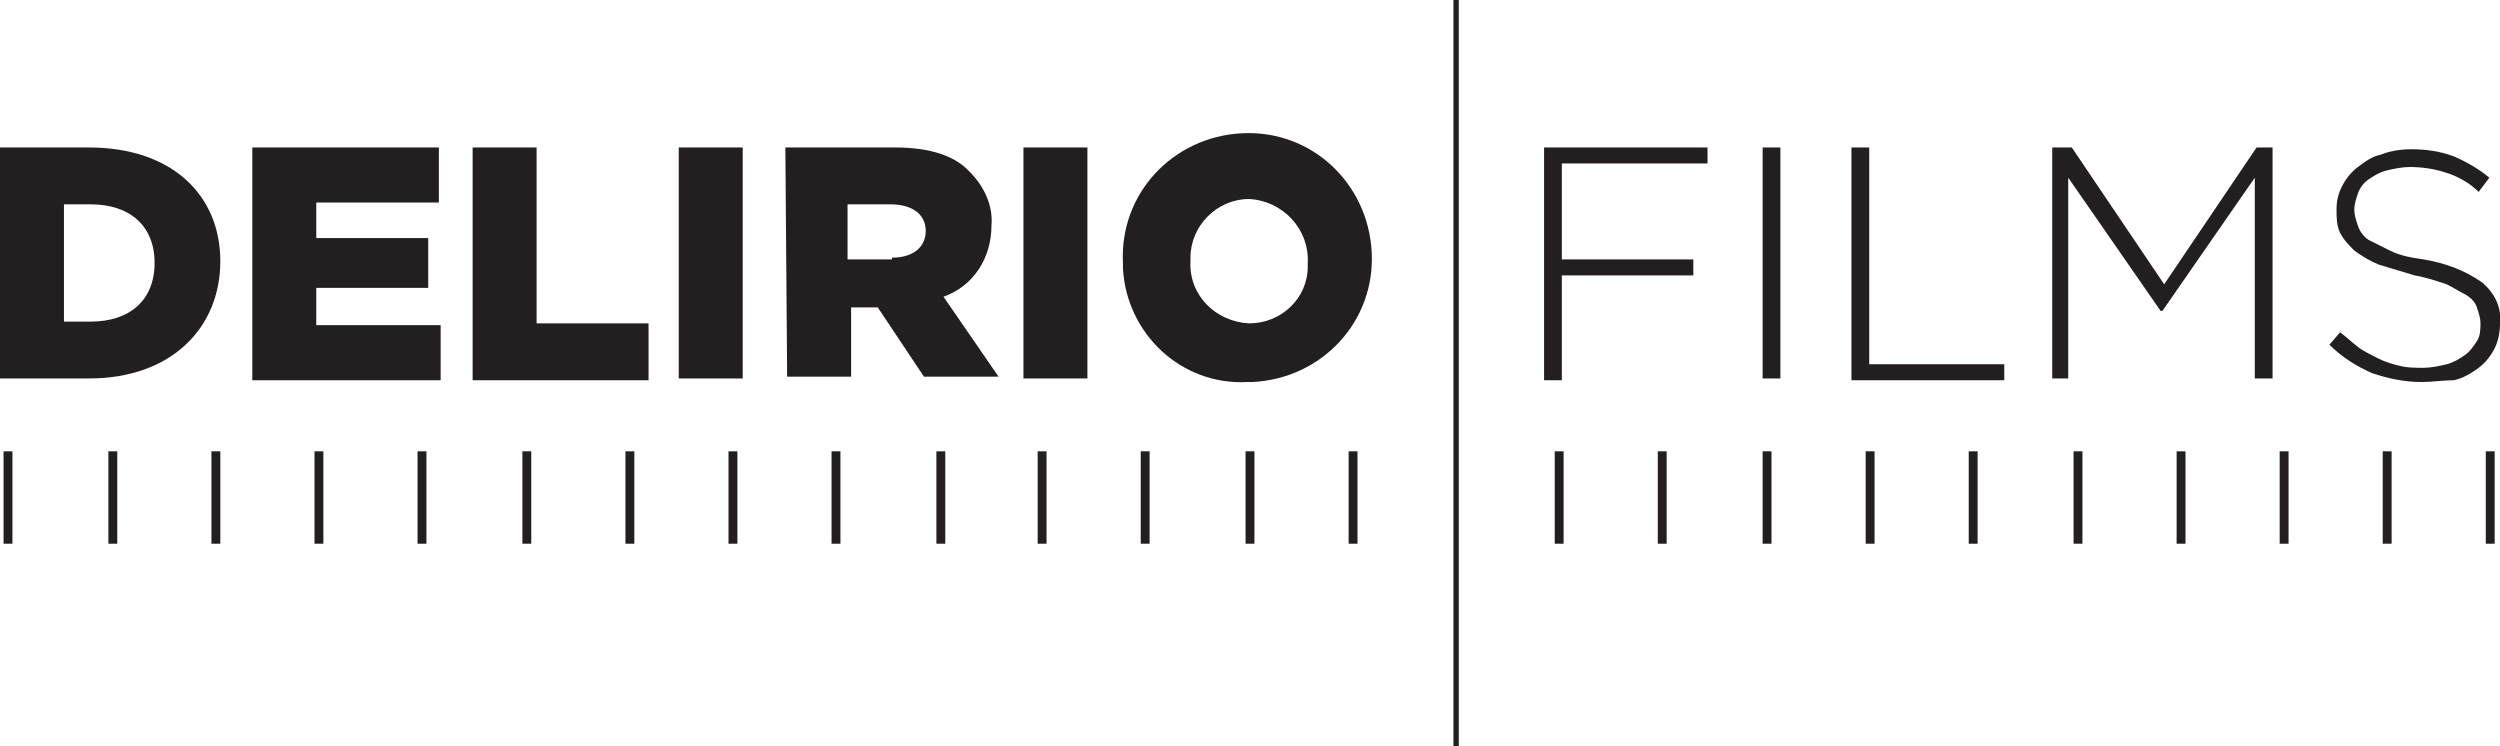 <?xml version="1.0" encoding="utf-8"?>
<!-- Generator: Adobe Illustrator 27.8.1, SVG Export Plug-In . SVG Version: 6.00 Build 0)  -->
<svg version="1.1" id="Layer_1" xmlns="http://www.w3.org/2000/svg" xmlns:xlink="http://www.w3.org/1999/xlink" x="0px" y="0px"
	 viewBox="0 0 140.7 42" style="enable-background:new 0 0 140.7 42;" xml:space="preserve">
<style type="text/css">
	.st0{fill:#231F20;}
</style>
<path class="st0" d="M86.9,8.3h9.2v0.9h-8.2v5.4h7.4v0.9h-7.4v5.9h-1V8.3z"/>
<path class="st0" d="M99.2,8.3h1v13h-1V8.3z"/>
<path class="st0" d="M104.2,8.3h1v12.2h7.6v0.9h-8.6V8.3z"/>
<path class="st0" d="M115.7,8.3h0.9l5.2,7.7l5.2-7.7h0.9v13h-1V10l-5.2,7.5h-0.1l-5.2-7.5v11.3h-0.9v-13H115.7z"/>
<path class="st0" d="M136.3,21.5c-1,0-1.9-0.2-2.8-0.5c-0.9-0.4-1.7-0.9-2.4-1.6l0.6-0.7c0.4,0.3,0.7,0.6,1.1,0.9
	c0.3,0.2,0.7,0.4,1.1,0.6c0.4,0.2,0.8,0.3,1.2,0.4c0.4,0.1,0.9,0.1,1.3,0.1c0.4,0,0.9-0.1,1.3-0.2c0.4-0.1,0.7-0.3,1-0.5
	c0.3-0.2,0.5-0.5,0.7-0.8c0.2-0.3,0.2-0.7,0.2-1c0-0.3-0.1-0.6-0.2-0.9c-0.1-0.3-0.3-0.5-0.6-0.7c-0.4-0.2-0.7-0.4-1.1-0.6
	c-0.6-0.2-1.2-0.4-1.8-0.5c-0.7-0.2-1.3-0.4-2-0.6c-0.5-0.2-1-0.5-1.4-0.8c-0.3-0.3-0.6-0.6-0.8-1c-0.2-0.4-0.2-0.9-0.2-1.3
	c0-0.5,0.1-0.9,0.3-1.3c0.2-0.4,0.5-0.8,0.9-1.1c0.4-0.3,0.8-0.6,1.3-0.7c0.5-0.2,1.1-0.3,1.7-0.3c0.8,0,1.6,0.1,2.4,0.4
	c0.7,0.3,1.4,0.7,2,1.2l-0.6,0.8c-0.5-0.5-1.2-0.9-1.9-1.1c-0.6-0.2-1.3-0.3-2-0.3c-0.4,0-0.9,0.1-1.3,0.2c-0.4,0.1-0.7,0.3-1,0.5
	c-0.3,0.2-0.5,0.5-0.6,0.8c-0.1,0.3-0.2,0.6-0.2,0.9c0,0.3,0.1,0.6,0.2,0.9c0.1,0.3,0.3,0.6,0.6,0.8c0.4,0.2,0.8,0.4,1.2,0.6
	c0.6,0.3,1.2,0.4,1.9,0.5c1.2,0.2,2.3,0.6,3.3,1.3c0.7,0.6,1.1,1.4,1,2.3c0,0.5-0.1,1-0.3,1.4c-0.2,0.4-0.5,0.8-0.9,1.1
	c-0.4,0.3-0.9,0.6-1.4,0.7C137.5,21.4,136.9,21.5,136.3,21.5z"/>
<path class="st0" d="M0,8.3h5c4.7,0,7.4,2.7,7.4,6.4S9.7,21.3,5,21.3H0V8.3z M5.1,18.1c2.2,0,3.6-1.2,3.6-3.3s-1.4-3.3-3.6-3.3H3.6
	v6.6H5.1z"/>
<path class="st0" d="M14.2,8.3h10.5v3.1h-6.9v2h6.3v2.8h-6.3v2.1h7v3.1H14.2V8.3z"/>
<path class="st0" d="M26.6,8.3h3.6v9.9h6.3v3.2h-9.9V8.3z"/>
<path class="st0" d="M38.2,8.3h3.6v13h-3.6V8.3z"/>
<path class="st0" d="M44.2,8.3h6.2c2,0,3.4,0.5,4.2,1.4c0.8,0.8,1.3,1.9,1.2,3c0,1.8-1,3.4-2.7,4l3.1,4.5H52l-2.6-3.9h-1.5v3.9h-3.6
	L44.2,8.3L44.2,8.3z M50.2,14.5c1.2,0,1.9-0.6,1.9-1.5s-0.7-1.5-2-1.5h-2.4v3.1h2.5V14.5z"/>
<path class="st0" d="M57.6,8.3h3.6v13h-3.6V8.3z"/>
<path class="st0" d="M63.2,14.8C63,10.9,66,7.7,69.9,7.5s7.1,2.8,7.3,6.7c0.2,3.9-2.8,7.1-6.7,7.3c-0.1,0-0.2,0-0.3,0
	c-3.7,0.2-6.8-2.7-7-6.4C63.2,15,63.2,14.9,63.2,14.8z M73.6,14.8c0.1-1.9-1.4-3.5-3.3-3.6c-1.8,0-3.3,1.5-3.3,3.3
	c0,0.1,0,0.1,0,0.2c-0.1,1.9,1.4,3.4,3.3,3.5c0,0,0,0,0,0c1.8,0,3.3-1.4,3.3-3.2C73.6,15,73.6,14.9,73.6,14.8z"/>
<rect x="81.8" class="st0" width="0.3" height="42"/>
<rect x="0.2" y="25.4" class="st0" width="0.5" height="5.2"/>
<rect x="6.1" y="25.4" class="st0" width="0.5" height="5.2"/>
<rect x="11.9" y="25.4" class="st0" width="0.5" height="5.2"/>
<rect x="17.7" y="25.4" class="st0" width="0.5" height="5.2"/>
<rect x="23.5" y="25.4" class="st0" width="0.5" height="5.2"/>
<rect x="29.4" y="25.4" class="st0" width="0.5" height="5.2"/>
<rect x="35.2" y="25.4" class="st0" width="0.5" height="5.2"/>
<rect x="41" y="25.4" class="st0" width="0.5" height="5.2"/>
<rect x="46.8" y="25.4" class="st0" width="0.5" height="5.2"/>
<rect x="52.7" y="25.4" class="st0" width="0.5" height="5.2"/>
<rect x="58.4" y="25.4" class="st0" width="0.5" height="5.2"/>
<rect x="64.2" y="25.4" class="st0" width="0.5" height="5.2"/>
<rect x="70.1" y="25.4" class="st0" width="0.5" height="5.2"/>
<rect x="75.9" y="25.4" class="st0" width="0.5" height="5.2"/>
<rect x="87.5" y="25.4" class="st0" width="0.5" height="5.2"/>
<rect x="93.3" y="25.4" class="st0" width="0.5" height="5.2"/>
<rect x="99.2" y="25.4" class="st0" width="0.5" height="5.2"/>
<rect x="105" y="25.4" class="st0" width="0.5" height="5.2"/>
<rect x="110.8" y="25.4" class="st0" width="0.5" height="5.2"/>
<rect x="116.7" y="25.4" class="st0" width="0.5" height="5.2"/>
<rect x="122.5" y="25.4" class="st0" width="0.5" height="5.2"/>
<rect x="128.3" y="25.4" class="st0" width="0.5" height="5.2"/>
<rect x="134.1" y="25.4" class="st0" width="0.5" height="5.2"/>
<rect x="139.9" y="25.4" class="st0" width="0.5" height="5.2"/>
</svg>
